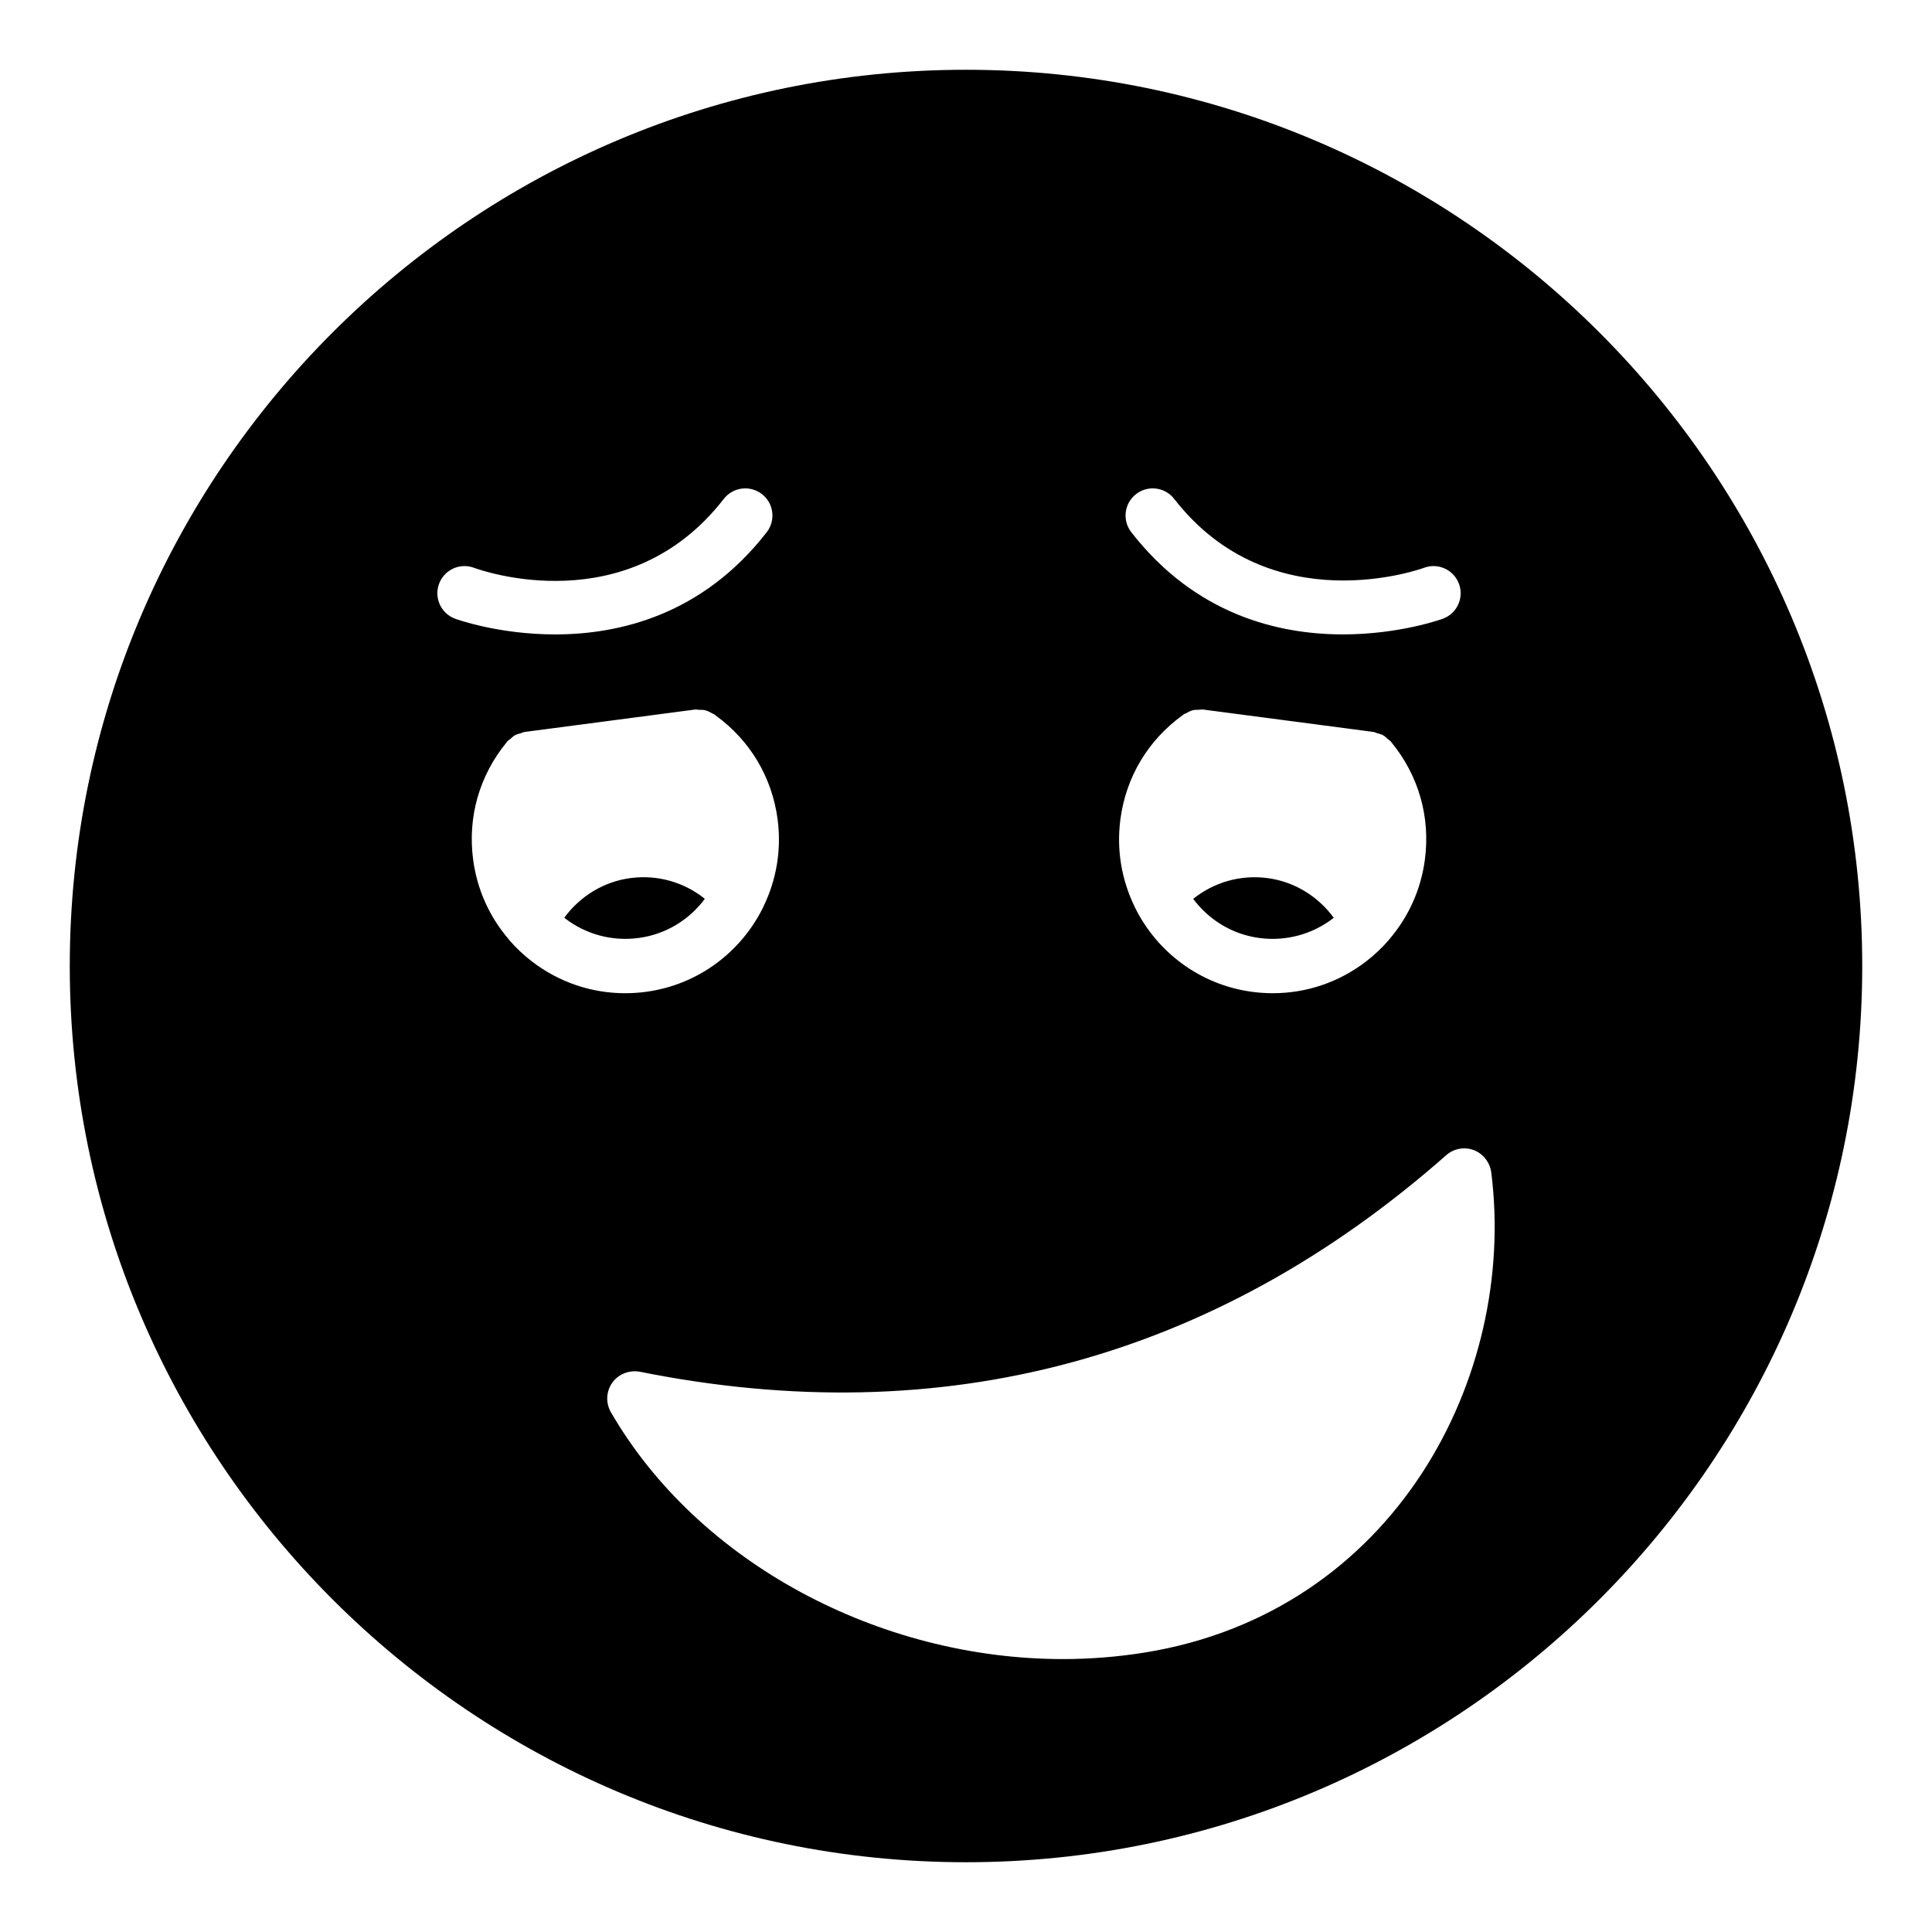 <?xml version="1.0" encoding="UTF-8"?>
<!-- Uploaded to: SVG Repo, www.svgrepo.com, Generator: SVG Repo Mixer Tools -->
<svg fill="#000000" width="800px" height="800px" version="1.1" viewBox="144 144 512 512" xmlns="http://www.w3.org/2000/svg">
 <g>
  <path d="m330.79 382.2c-5.461-4.391-12.488-6.445-19.68-5.504-7.16 0.941-13.375 4.82-17.566 10.5 0.062 0.051 0.109 0.113 0.172 0.16 5.574 4.289 12.504 6.141 19.484 5.223 7.309-0.957 13.496-4.879 17.59-10.379z"/>
  <path d="m479.88 376.7c-7.164-0.938-14.203 1.117-19.672 5.508 4.094 5.5 10.285 9.418 17.59 10.379 6.965 0.906 13.902-0.938 19.484-5.223 0.062-0.047 0.105-0.109 0.168-0.156-4.188-5.684-10.398-9.566-17.57-10.508z"/>
  <path d="m400 162.49c-130.99 0-237.51 106.52-237.51 237.51 0 130.92 106.52 237.51 237.51 237.51s237.51-106.59 237.51-237.51c0-130.99-106.52-237.51-237.51-237.51zm45.07 112.45c3.148-2.441 7.66-1.863 10.102 1.27 25.676 33.062 65.766 18.422 66.176 18.273 3.719-1.406 7.871 0.473 9.277 4.191s-0.473 7.871-4.188 9.273c-0.238 0.09-11.43 4.176-26.555 4.176-17.039 0-39.066-5.184-56.082-27.09-2.441-3.133-1.871-7.656 1.27-10.094zm-4.16 86.227c1.469-11.219 7.32-20.988 16.449-27.59 0.078-0.066 0.156-0.125 0.238-0.188 0.043-0.031 0.082-0.07 0.129-0.102 0.191-0.137 0.418-0.156 0.613-0.27 0.586-0.336 1.172-0.652 1.84-0.812 0.512-0.125 1.023-0.09 1.543-0.102 0.371-0.008 0.715-0.121 1.098-0.07l45.172 5.941c0.352 0.047 0.633 0.238 0.965 0.332 0.531 0.148 1.066 0.262 1.555 0.531 0.484 0.266 0.855 0.652 1.262 1.016 0.262 0.234 0.578 0.375 0.809 0.652 0.051 0.059 0.09 0.125 0.141 0.188 0.023 0.027 0.043 0.055 0.062 0.086 7.164 8.758 10.312 19.746 8.828 31-1.043 7.973-4.367 15.27-9.496 21.223-0.043 0.051-0.07 0.113-0.117 0.164-1.777 2.039-3.758 3.922-5.949 5.609-7.184 5.523-15.809 8.438-24.734 8.438-1.793 0-3.59-0.117-5.406-0.355-13.984-1.84-25.379-10.641-31.184-22.461-0.051-0.098-0.082-0.195-0.129-0.297-3.316-6.894-4.758-14.789-3.688-22.934zm-180.54-62.492c1.398-3.711 5.531-5.594 9.258-4.199 1.645 0.613 40.676 14.598 66.188-18.266 2.438-3.133 6.957-3.711 10.102-1.27 3.141 2.438 3.711 6.957 1.273 10.098-17.008 21.906-39.035 27.09-56.074 27.09-15.125 0-26.316-4.086-26.555-4.176-3.723-1.406-5.598-5.559-4.191-9.277zm18.625 94.5c-0.059-0.066-0.094-0.141-0.148-0.211-5.109-5.945-8.426-13.227-9.465-21.18-1.488-11.246 1.66-22.238 8.828-31 0.023-0.031 0.043-0.055 0.062-0.086 0.051-0.062 0.09-0.125 0.141-0.188 0.23-0.277 0.543-0.418 0.805-0.648 0.406-0.367 0.781-0.754 1.266-1.023 0.484-0.266 1.012-0.379 1.535-0.523 0.336-0.098 0.625-0.289 0.984-0.336l45.172-5.941c0.387-0.051 0.734 0.066 1.109 0.07 0.512 0.012 1.016-0.023 1.52 0.102 0.715 0.168 1.34 0.496 1.953 0.859 0.164 0.098 0.352 0.113 0.512 0.227 0.035 0.027 0.07 0.055 0.105 0.086 0.098 0.07 0.188 0.145 0.285 0.223 9.105 6.598 14.945 16.355 16.422 27.562 1.07 8.145-0.371 16.039-3.688 22.934-0.047 0.102-0.082 0.203-0.133 0.301-5.805 11.82-17.199 20.617-31.18 22.457-1.805 0.238-3.613 0.355-5.406 0.355-8.926 0-17.551-2.914-24.734-8.438-2.188-1.684-4.168-3.566-5.945-5.602zm168.36 188.77c-7.199 1.152-14.465 1.727-21.664 1.727-48.652 0-96.73-25.48-119.84-65.496-1.367-2.449-1.223-5.473 0.434-7.773 1.656-2.305 4.535-3.383 7.269-2.879 80.32 16.121 152.22-3.238 213.69-57.363 2.016-1.801 4.824-2.301 7.34-1.367 2.445 0.934 4.246 3.238 4.606 5.832 6.91 54.195-25.547 116.6-91.836 127.32z"/>
 </g>
</svg>